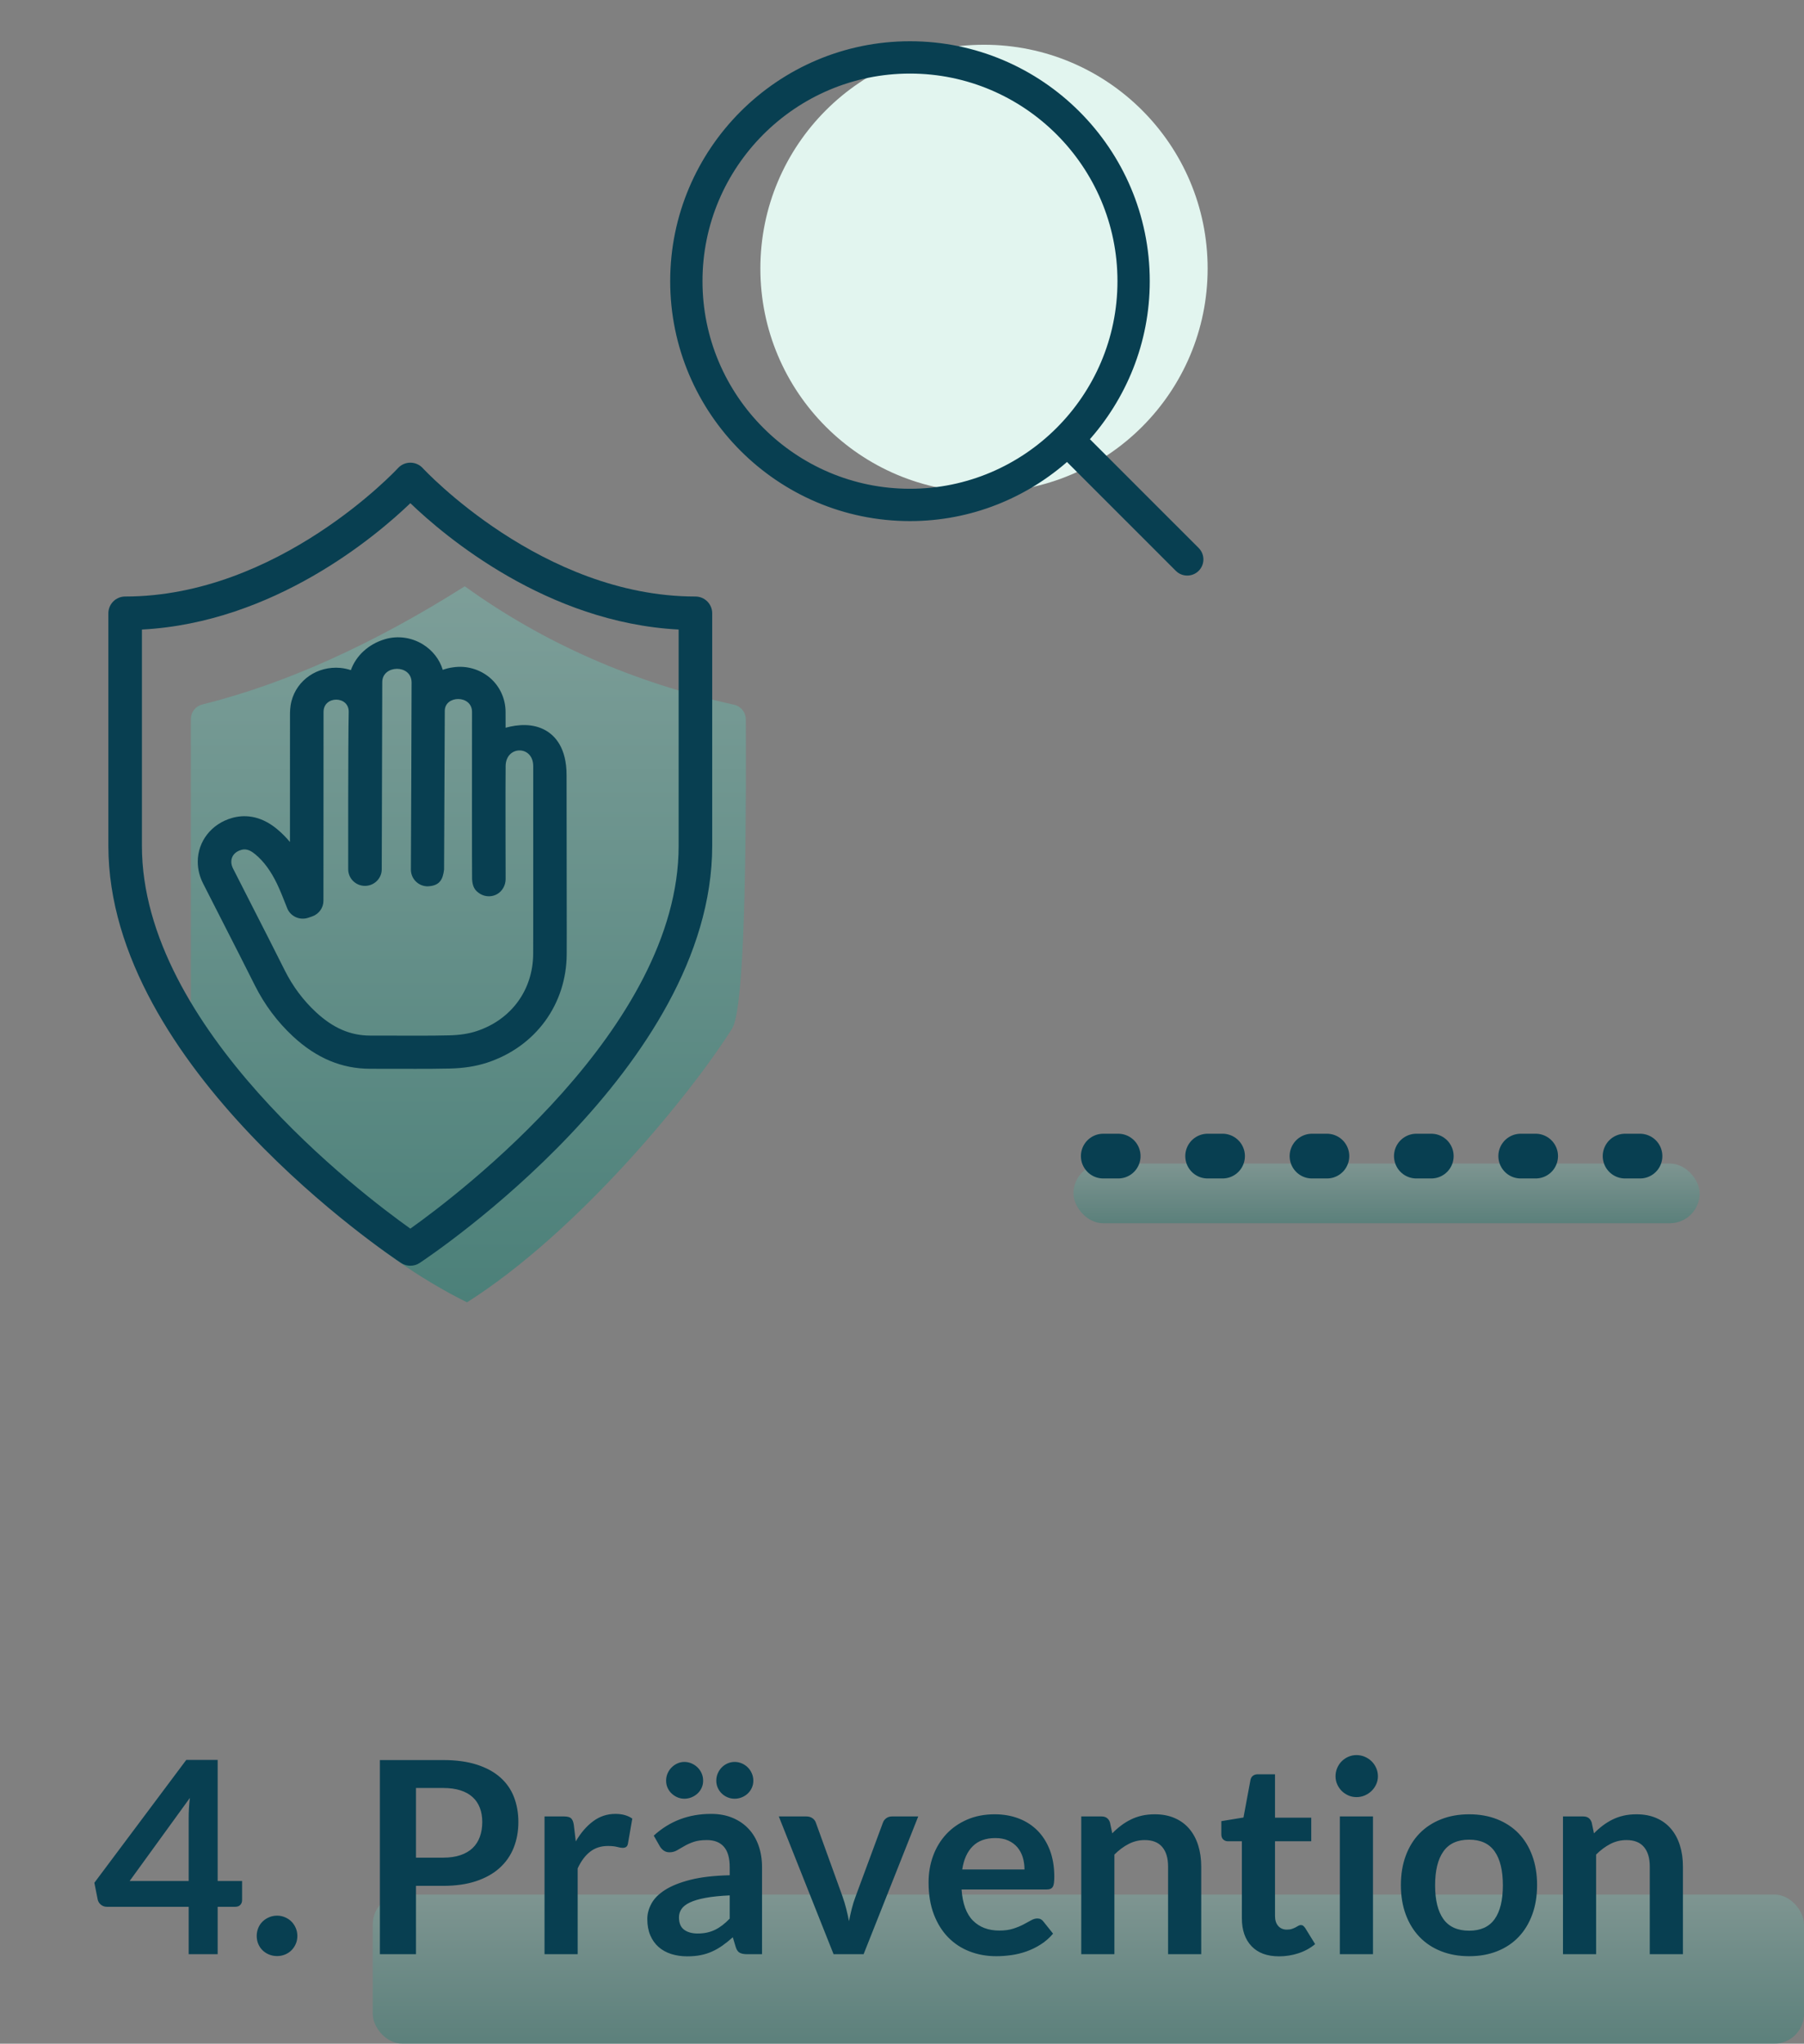 <?xml version="1.0" encoding="UTF-8"?> <svg xmlns="http://www.w3.org/2000/svg" xmlns:xlink="http://www.w3.org/1999/xlink" width="121px" height="137px" viewBox="0 0 121 137" version="1.1"><rect x="0" y="0" width="121" height="137" fill="#808080" stroke="none"/><title>4. Prävention</title><defs><linearGradient x1="50%" y1="143.484%" x2="50%" y2="-33.288%" id="linearGradient-1"><stop stop-color="#00695C" offset="0%"></stop><stop stop-color="#97C5BC" offset="100%"></stop></linearGradient><linearGradient x1="50%" y1="143.484%" x2="50%" y2="-33.288%" id="linearGradient-2"><stop stop-color="#00695C" offset="0%"></stop><stop stop-color="#97C5BC" offset="100%"></stop></linearGradient><linearGradient x1="50%" y1="143.484%" x2="50%" y2="-33.288%" id="linearGradient-3"><stop stop-color="#00695C" offset="0%"></stop><stop stop-color="#97C5BC" offset="100%"></stop></linearGradient></defs><g id="Website" stroke="none" stroke-width="1" fill="none" fill-rule="evenodd"><g id="Desktop_1440px---Geschäftskunden" transform="translate(-865, -1905)"><g id="Vorgehensweise-Unternehmen" transform="translate(226, 1525)"><g id="Grafik-Vorgehensweise" transform="translate(25, 380)"><g id="4.-Prävention" transform="translate(614, 0)"><rect id="Rectangle" fill="url(#linearGradient-1)" opacity="0.401" x="25" y="127" width="96" height="10" rx="2"></rect><path d="M14.6,131 L14.6,127.823 L15.778,127.823 C15.928,127.823 16.043,127.779 16.12,127.692 C16.198,127.606 16.238,127.502 16.238,127.382 L16.238,127.382 L16.238,126.095 L14.6,126.095 L14.6,117.977 L12.493,117.977 L6.329,126.212 L6.553,127.337 C6.583,127.475 6.655,127.591 6.769,127.683 C6.883,127.776 7.016,127.823 7.165,127.823 L7.165,127.823 L12.655,127.823 L12.655,131 L14.6,131 Z M12.655,126.095 L8.695,126.095 L12.736,120.524 C12.707,120.764 12.685,120.995 12.674,121.217 C12.662,121.439 12.655,121.646 12.655,121.838 L12.655,121.838 L12.655,126.095 Z M18.587,131.126 C18.773,131.126 18.95,131.091 19.117,131.023 C19.285,130.953 19.43,130.859 19.549,130.739 C19.669,130.619 19.765,130.476 19.837,130.311 C19.91,130.147 19.945,129.968 19.945,129.776 C19.945,129.59 19.91,129.413 19.837,129.245 C19.765,129.077 19.669,128.933 19.549,128.813 C19.43,128.693 19.285,128.597 19.117,128.525 C18.95,128.453 18.773,128.417 18.587,128.417 C18.395,128.417 18.215,128.453 18.047,128.525 C17.878,128.597 17.733,128.693 17.61,128.813 C17.487,128.933 17.391,129.077 17.322,129.245 C17.253,129.413 17.218,129.59 17.218,129.776 C17.218,129.968 17.253,130.147 17.322,130.311 C17.391,130.476 17.487,130.619 17.61,130.739 C17.733,130.859 17.878,130.953 18.047,131.023 C18.215,131.091 18.395,131.126 18.587,131.126 Z M27.901,131 L27.901,126.419 L29.72,126.419 C30.566,126.419 31.303,126.314 31.933,126.104 C32.563,125.894 33.089,125.6 33.508,125.222 C33.928,124.844 34.243,124.392 34.453,123.868 C34.663,123.343 34.769,122.765 34.769,122.135 C34.769,121.529 34.669,120.971 34.471,120.461 C34.273,119.951 33.968,119.513 33.553,119.147 C33.139,118.781 32.614,118.496 31.979,118.292 C31.343,118.088 30.59,117.986 29.72,117.986 L29.72,117.986 L25.48,117.986 L25.48,131 L27.901,131 Z M29.72,124.529 L27.901,124.529 L27.901,119.858 L29.72,119.858 C30.163,119.858 30.55,119.91 30.881,120.016 C31.21,120.121 31.483,120.272 31.7,120.47 C31.916,120.668 32.078,120.908 32.185,121.19 C32.294,121.472 32.347,121.787 32.347,122.135 C32.347,122.501 32.294,122.832 32.185,123.129 C32.078,123.427 31.916,123.678 31.7,123.885 C31.483,124.093 31.21,124.251 30.881,124.362 C30.55,124.474 30.163,124.529 29.72,124.529 L29.72,124.529 Z M38.746,131 L38.746,125.249 C38.974,124.757 39.254,124.383 39.584,124.129 C39.913,123.874 40.309,123.746 40.772,123.746 C41.029,123.746 41.236,123.767 41.392,123.809 C41.548,123.851 41.672,123.872 41.761,123.872 C41.864,123.872 41.944,123.85 42.005,123.805 C42.065,123.76 42.103,123.683 42.121,123.575 L42.121,123.575 L42.41,121.91 C42.109,121.7 41.731,121.595 41.276,121.595 C40.724,121.595 40.225,121.76 39.782,122.09 C39.337,122.42 38.95,122.87 38.62,123.44 L38.62,123.44 L38.486,122.324 C38.456,122.12 38.395,121.976 38.306,121.892 C38.215,121.808 38.056,121.766 37.828,121.766 L37.828,121.766 L36.523,121.766 L36.523,131 L38.746,131 Z M45.901,120.578 C46.069,120.578 46.23,120.546 46.383,120.484 C46.536,120.421 46.671,120.335 46.788,120.227 C46.905,120.119 46.996,119.992 47.062,119.844 C47.129,119.698 47.161,119.54 47.161,119.372 C47.161,119.198 47.129,119.034 47.062,118.882 C46.996,118.728 46.905,118.595 46.788,118.481 C46.671,118.367 46.536,118.277 46.383,118.211 C46.23,118.145 46.069,118.112 45.901,118.112 C45.739,118.112 45.585,118.145 45.438,118.211 C45.291,118.277 45.16,118.367 45.047,118.481 C44.932,118.595 44.843,118.728 44.776,118.882 C44.711,119.034 44.678,119.198 44.678,119.372 C44.678,119.54 44.711,119.698 44.776,119.844 C44.843,119.992 44.932,120.119 45.047,120.227 C45.16,120.335 45.291,120.421 45.438,120.484 C45.585,120.546 45.739,120.578 45.901,120.578 Z M49.276,120.578 C49.444,120.578 49.605,120.546 49.758,120.484 C49.911,120.421 50.044,120.335 50.158,120.227 C50.273,120.119 50.362,119.992 50.428,119.844 C50.495,119.698 50.528,119.54 50.528,119.372 C50.528,119.198 50.495,119.034 50.428,118.882 C50.362,118.728 50.273,118.595 50.158,118.481 C50.044,118.367 49.911,118.277 49.758,118.211 C49.605,118.145 49.444,118.112 49.276,118.112 C49.108,118.112 48.95,118.145 48.8,118.211 C48.65,118.277 48.519,118.367 48.408,118.481 C48.297,118.595 48.209,118.728 48.142,118.882 C48.077,119.034 48.044,119.198 48.044,119.372 C48.044,119.54 48.077,119.698 48.142,119.844 C48.209,119.992 48.297,120.119 48.408,120.227 C48.519,120.335 48.65,120.421 48.8,120.484 C48.95,120.546 49.108,120.578 49.276,120.578 Z M46.099,131.144 C46.429,131.144 46.73,131.117 46.999,131.063 C47.27,131.009 47.525,130.928 47.764,130.82 C48.005,130.712 48.237,130.578 48.462,130.419 C48.687,130.261 48.916,130.076 49.151,129.866 L49.151,129.866 L49.349,130.523 C49.408,130.715 49.498,130.843 49.618,130.905 C49.739,130.969 49.904,131 50.114,131 L50.114,131 L51.112,131 L51.112,125.168 C51.112,124.646 51.036,124.166 50.883,123.728 C50.73,123.29 50.507,122.913 50.212,122.599 C49.919,122.284 49.56,122.037 49.137,121.861 C48.714,121.683 48.233,121.595 47.693,121.595 C46.193,121.595 44.911,122.081 43.849,123.053 L43.849,123.053 L44.255,123.764 C44.321,123.878 44.407,123.974 44.516,124.052 C44.623,124.13 44.752,124.169 44.903,124.169 C45.083,124.169 45.248,124.127 45.398,124.043 C45.547,123.959 45.711,123.865 45.888,123.76 C46.065,123.654 46.273,123.56 46.514,123.476 C46.754,123.392 47.053,123.35 47.413,123.35 C47.911,123.35 48.291,123.499 48.552,123.796 C48.813,124.093 48.944,124.55 48.944,125.168 L48.944,125.168 L48.944,125.708 C47.894,125.732 47.014,125.834 46.306,126.014 C45.599,126.194 45.032,126.421 44.605,126.694 C44.179,126.966 43.875,127.272 43.692,127.612 C43.509,127.951 43.417,128.294 43.417,128.642 C43.417,129.056 43.483,129.419 43.615,129.731 C43.748,130.043 43.932,130.304 44.169,130.514 C44.406,130.724 44.69,130.881 45.02,130.987 C45.349,131.091 45.709,131.144 46.099,131.144 Z M46.792,129.614 C46.42,129.614 46.119,129.53 45.888,129.362 C45.657,129.194 45.541,128.915 45.541,128.525 C45.541,128.327 45.597,128.144 45.708,127.976 C45.819,127.808 46.007,127.661 46.27,127.535 C46.535,127.409 46.884,127.305 47.319,127.225 C47.754,127.144 48.295,127.088 48.944,127.058 L48.944,127.058 L48.944,128.615 C48.782,128.783 48.621,128.929 48.462,129.052 C48.303,129.174 48.138,129.278 47.967,129.362 C47.796,129.446 47.614,129.509 47.422,129.551 C47.23,129.593 47.02,129.614 46.792,129.614 Z M57.925,131 L61.589,121.766 L59.834,121.766 C59.684,121.766 59.554,121.805 59.447,121.883 C59.339,121.961 59.264,122.06 59.221,122.18 L59.221,122.18 L57.395,127.112 C57.286,127.4 57.198,127.682 57.129,127.958 C57.06,128.234 56.998,128.51 56.944,128.786 C56.891,128.51 56.829,128.234 56.76,127.958 C56.691,127.682 56.605,127.4 56.504,127.112 L56.504,127.112 L54.721,122.18 C54.679,122.06 54.603,121.961 54.492,121.883 C54.381,121.805 54.245,121.766 54.083,121.766 L54.083,121.766 L52.237,121.766 L55.91,131 L57.925,131 Z M66.826,131.135 C67.15,131.135 67.485,131.111 67.83,131.063 C68.175,131.015 68.514,130.933 68.847,130.815 C69.18,130.698 69.499,130.542 69.805,130.347 C70.112,130.153 70.388,129.911 70.633,129.623 L70.633,129.623 L69.986,128.813 C69.938,128.747 69.88,128.696 69.814,128.66 C69.749,128.624 69.671,128.606 69.581,128.606 C69.442,128.606 69.3,128.648 69.153,128.732 C69.006,128.816 68.835,128.909 68.64,129.011 C68.445,129.113 68.217,129.206 67.956,129.29 C67.695,129.374 67.385,129.416 67.025,129.416 C66.293,129.416 65.704,129.194 65.26,128.75 C64.817,128.306 64.561,127.61 64.496,126.662 L64.496,126.662 L70.201,126.662 C70.303,126.662 70.388,126.648 70.454,126.621 C70.519,126.594 70.572,126.549 70.611,126.487 C70.65,126.424 70.677,126.337 70.692,126.225 C70.707,126.115 70.715,125.975 70.715,125.807 C70.715,125.141 70.615,124.549 70.418,124.029 C70.219,123.51 69.944,123.073 69.59,122.716 C69.236,122.359 68.814,122.087 68.325,121.901 C67.836,121.715 67.3,121.622 66.719,121.622 C66.028,121.622 65.409,121.742 64.86,121.982 C64.311,122.222 63.846,122.547 63.465,122.959 C63.084,123.37 62.791,123.853 62.587,124.407 C62.383,124.963 62.282,125.555 62.282,126.185 C62.282,126.995 62.398,127.707 62.633,128.322 C62.867,128.938 63.188,129.453 63.596,129.87 C64.004,130.287 64.484,130.602 65.035,130.815 C65.588,131.029 66.184,131.135 66.826,131.135 Z M68.716,125.321 L64.54,125.321 C64.642,124.649 64.876,124.13 65.243,123.764 C65.609,123.398 66.115,123.215 66.763,123.215 C67.094,123.215 67.382,123.27 67.627,123.382 C67.874,123.493 68.078,123.644 68.24,123.836 C68.401,124.028 68.522,124.251 68.6,124.507 C68.677,124.761 68.716,125.033 68.716,125.321 L68.716,125.321 Z M74.746,131 L74.746,124.322 C75.046,124.022 75.365,123.785 75.701,123.611 C76.037,123.437 76.397,123.35 76.781,123.35 C77.302,123.35 77.694,123.504 77.955,123.814 C78.216,124.123 78.347,124.559 78.347,125.123 L78.347,125.123 L78.347,131 L80.57,131 L80.57,125.123 C80.57,124.607 80.502,124.135 80.367,123.706 C80.232,123.276 80.034,122.907 79.773,122.599 C79.512,122.29 79.186,122.049 78.796,121.879 C78.406,121.707 77.96,121.622 77.456,121.622 C77.144,121.622 76.856,121.652 76.591,121.712 C76.328,121.772 76.08,121.859 75.849,121.973 C75.618,122.087 75.399,122.222 75.192,122.378 C74.985,122.534 74.788,122.708 74.603,122.9 L74.603,122.9 L74.45,122.171 C74.359,121.901 74.171,121.766 73.882,121.766 L73.882,121.766 L72.523,121.766 L72.523,131 L74.746,131 Z M85.79,131.144 C86.24,131.144 86.674,131.075 87.094,130.937 C87.514,130.799 87.886,130.595 88.21,130.325 L88.21,130.325 L87.544,129.245 C87.496,129.179 87.451,129.13 87.409,129.096 C87.368,129.064 87.314,129.047 87.248,129.047 C87.194,129.047 87.139,129.064 87.085,129.096 C87.031,129.13 86.97,129.164 86.901,129.2 C86.832,129.236 86.751,129.27 86.658,129.304 C86.565,129.337 86.45,129.353 86.311,129.353 C86.072,129.353 85.879,129.272 85.736,129.11 C85.591,128.948 85.519,128.723 85.519,128.435 L85.519,128.435 L85.519,123.431 L87.95,123.431 L87.95,121.847 L85.519,121.847 L85.519,118.94 L84.368,118.94 C84.236,118.94 84.126,118.973 84.039,119.039 C83.952,119.105 83.897,119.198 83.873,119.318 L83.873,119.318 L83.404,121.838 L81.919,122.081 L81.919,122.963 C81.919,123.119 81.963,123.236 82.05,123.314 C82.137,123.392 82.24,123.431 82.361,123.431 L82.361,123.431 L83.296,123.431 L83.296,128.588 C83.296,129.386 83.513,130.012 83.945,130.464 C84.376,130.917 84.992,131.144 85.79,131.144 Z M90.983,120.47 C91.18,120.47 91.367,120.433 91.54,120.358 C91.715,120.282 91.866,120.182 91.995,120.056 C92.124,119.93 92.228,119.783 92.305,119.615 C92.383,119.447 92.422,119.267 92.422,119.075 C92.422,118.877 92.383,118.691 92.305,118.517 C92.228,118.343 92.124,118.193 91.995,118.067 C91.866,117.941 91.715,117.841 91.54,117.766 C91.367,117.691 91.18,117.653 90.983,117.653 C90.79,117.653 90.609,117.691 90.438,117.766 C90.267,117.841 90.118,117.941 89.993,118.067 C89.867,118.193 89.766,118.343 89.691,118.517 C89.616,118.691 89.579,118.877 89.579,119.075 C89.579,119.267 89.616,119.447 89.691,119.615 C89.766,119.783 89.867,119.93 89.993,120.056 C90.118,120.182 90.267,120.282 90.438,120.358 C90.609,120.433 90.79,120.47 90.983,120.47 Z M92.09,131 L92.09,121.766 L89.867,121.766 L89.867,131 L92.09,131 Z M98.543,131.135 C99.233,131.135 99.858,131.024 100.419,130.802 C100.98,130.58 101.459,130.262 101.855,129.848 C102.251,129.434 102.556,128.933 102.772,128.345 C102.989,127.757 103.097,127.097 103.097,126.365 C103.097,125.639 102.989,124.982 102.772,124.394 C102.556,123.806 102.251,123.308 101.855,122.9 C101.459,122.492 100.98,122.177 100.419,121.955 C99.858,121.733 99.233,121.622 98.543,121.622 C97.853,121.622 97.225,121.733 96.662,121.955 C96.097,122.177 95.616,122.492 95.217,122.9 C94.818,123.308 94.509,123.806 94.29,124.394 C94.071,124.982 93.962,125.639 93.962,126.365 C93.962,127.097 94.071,127.757 94.29,128.345 C94.509,128.933 94.818,129.434 95.217,129.848 C95.616,130.262 96.097,130.58 96.662,130.802 C97.225,131.024 97.853,131.135 98.543,131.135 Z M98.543,129.425 C97.763,129.425 97.186,129.166 96.814,128.647 C96.442,128.127 96.257,127.373 96.257,126.383 C96.257,125.393 96.442,124.635 96.814,124.111 C97.186,123.585 97.763,123.323 98.543,123.323 C99.311,123.323 99.879,123.584 100.248,124.106 C100.617,124.628 100.802,125.387 100.802,126.383 C100.802,127.379 100.617,128.135 100.248,128.651 C99.879,129.167 99.311,129.425 98.543,129.425 Z M107.056,131 L107.056,124.322 C107.356,124.022 107.674,123.785 108.01,123.611 C108.347,123.437 108.707,123.35 109.091,123.35 C109.612,123.35 110.004,123.504 110.265,123.814 C110.526,124.123 110.656,124.559 110.656,125.123 L110.656,125.123 L110.656,131 L112.879,131 L112.879,125.123 C112.879,124.607 112.812,124.135 112.677,123.706 C112.542,123.276 112.344,122.907 112.083,122.599 C111.822,122.29 111.496,122.049 111.106,121.879 C110.716,121.707 110.269,121.622 109.766,121.622 C109.454,121.622 109.165,121.652 108.901,121.712 C108.638,121.772 108.39,121.859 108.159,121.973 C107.928,122.087 107.709,122.222 107.502,122.378 C107.295,122.534 107.099,122.708 106.912,122.9 L106.912,122.9 L106.76,122.171 C106.669,121.901 106.481,121.766 106.192,121.766 L106.192,121.766 L104.834,121.766 L104.834,131 L107.056,131 Z" id="4.Prävention" fill="#083F51" fill-rule="nonzero"></path><g id="Icon-Prävention"><rect id="Rectangle-Copy-6" fill="url(#linearGradient-2)" opacity="0.406" x="72" y="78" width="42" height="4" rx="2"></rect><line x1="74" y1="77.5" x2="110" y2="77.5" id="Line-3-Copy-4" stroke="#083F51" stroke-width="3" stroke-linecap="round" stroke-dasharray="1,6"></line><circle id="Oval-Copy-2" fill="#E2F5EF" cx="66" cy="18" r="15"></circle><path d="M61.035,4.682 C68.847,4.682 75.202,11.037 75.202,18.848 C75.202,26.66 68.847,33.015 61.035,33.015 C53.223,33.015 46.868,26.66 46.868,18.848 C46.868,11.037 53.223,4.682 61.035,4.682 M61.035,34.682 C65.087,34.682 68.777,33.138 71.578,30.627 L79.043,38.09 C79.205,38.253 79.418,38.333 79.632,38.333 C79.845,38.333 80.058,38.253 80.222,38.09 C80.547,37.765 80.547,37.237 80.222,36.912 L72.76,29.452 C75.305,26.64 76.868,22.928 76.868,18.848 C76.868,10.118 69.765,3.015 61.035,3.015 C52.305,3.015 45.202,10.118 45.202,18.848 C45.202,27.578 52.305,34.682 61.035,34.682" id="Shape" stroke="#083F51" stroke-width="0.5" fill="#083F51"></path><rect id="Rectangle" x="42" y="0" width="40" height="40"></rect><path d="M13.561,47.227 C19.147,45.837 25.018,43.195 31.174,39.301 C36.46,43.109 42.481,45.757 49.238,47.242 L49.238,47.242 C49.695,47.343 50.021,47.747 50.023,48.215 C50.079,60.975 49.774,67.885 49.107,68.944 C46.363,73.307 38.828,82.543 31.325,87.301 C24.947,84.149 18.836,78.513 12.991,70.393 C12.868,70.223 12.802,70.019 12.802,69.809 L12.802,48.197 C12.802,47.738 13.115,47.338 13.561,47.227 Z" id="Rectangle" fill-opacity="0.58" fill="url(#linearGradient-3)"></path><path d="M45.519,56.706 C45.519,68.893 30.759,80.059 27.524,82.362 C24.284,80.061 9.519,68.904 9.519,56.706 L9.519,42.202 C18.368,41.738 25.215,35.946 27.524,33.732 C29.83,35.949 36.67,41.738 45.519,42.202 L45.519,56.706 Z M28.356,31.382 C28.142,31.148 27.841,31.016 27.524,31.016 C27.206,31.016 26.907,31.148 26.693,31.382 C26.615,31.467 18.681,39.988 8.394,39.988 C7.773,39.988 7.269,40.491 7.269,41.11 L7.269,56.706 C7.269,71.531 26.102,84.134 26.903,84.664 C27.092,84.789 27.308,84.85 27.524,84.85 C27.74,84.85 27.956,84.789 28.145,84.664 C28.946,84.134 47.769,71.531 47.769,56.706 L47.769,41.11 C47.769,40.491 47.265,39.988 46.644,39.988 C36.357,39.988 28.435,31.467 28.356,31.382" id="Shape" fill="#083F51"></path><path d="M27.607,45.728 C27.614,45.944 27.56,58.297 27.56,58.297 C27.56,58.909 28.057,59.409 28.674,59.416 C29.47,59.385 29.702,58.989 29.785,58.294 C29.785,58.294 29.821,49.578 29.833,47.649 C29.839,46.592 31.66,46.576 31.66,47.724 C31.657,49.638 31.653,58.739 31.664,58.926 L31.666,58.955 C31.696,59.396 31.815,59.69 32.213,59.925 C32.562,60.13 32.994,60.137 33.345,59.937 C33.696,59.739 33.914,59.336 33.914,58.937 C33.914,58.937 33.896,52.693 33.914,51.347 C33.934,49.967 35.755,49.95 35.764,51.347 C35.768,51.921 35.764,62.516 35.764,62.516 L35.761,63.962 C35.752,65.139 35.399,66.241 34.735,67.149 C34.065,68.066 33.106,68.749 31.959,69.125 C31.439,69.296 30.825,69.39 30.13,69.405 C28.883,69.434 27.625,69.427 26.401,69.423 L24.84,69.421 C23.503,69.421 22.342,68.92 21.188,67.847 C20.338,67.058 19.638,66.121 19.107,65.064 C18.403,63.655 17.674,62.231 16.969,60.849 L15.637,58.234 C15.554,58.074 15.514,57.921 15.514,57.765 C15.514,57.384 15.766,57.09 16.184,56.973 C16.258,56.95 16.33,56.941 16.398,56.941 C16.679,56.941 16.913,57.097 17.129,57.275 C17.692,57.742 18.164,58.386 18.574,59.233 C18.814,59.739 19.017,60.255 19.244,60.833 C19.447,61.414 20.083,61.721 20.675,61.523 L20.945,61.43 C21.395,61.27 21.694,60.853 21.694,60.384 C21.694,60.384 21.703,47.856 21.701,47.731 C21.692,46.623 23.416,46.625 23.389,47.731 C23.344,49.616 23.355,58.272 23.355,58.272 C23.355,58.886 23.857,59.385 24.478,59.385 L24.48,59.385 C25.101,59.385 25.603,58.886 25.605,58.274 C25.605,58.274 25.636,47.913 25.639,45.726 C25.641,44.562 27.58,44.515 27.607,45.728 Z M25.814,42.851 C24.709,43.18 23.879,43.959 23.533,44.923 C23.31,44.849 23.076,44.798 22.833,44.774 C21.296,44.636 19.924,45.57 19.552,46.997 C19.451,47.391 19.451,47.731 19.451,47.958 L19.449,56.445 C19.179,56.123 18.889,55.831 18.576,55.573 C17.395,54.594 16.292,54.627 15.572,54.83 C14.191,55.215 13.264,56.394 13.264,57.765 C13.264,58.27 13.387,58.762 13.626,59.233 L14.96,61.85 C15.664,63.228 16.389,64.648 17.091,66.049 C17.741,67.349 18.601,68.497 19.647,69.47 C21.222,70.934 22.921,71.646 24.84,71.646 L26.392,71.648 C26.883,71.648 27.378,71.65 27.877,71.65 C28.642,71.65 29.414,71.648 30.179,71.63 C31.099,71.61 31.936,71.477 32.668,71.237 C34.265,70.714 35.611,69.75 36.56,68.453 C37.498,67.167 38,65.62 38.011,63.975 L38.014,62.516 L38.002,51.977 C38.007,50.141 37.235,49.32 36.585,48.955 C35.741,48.481 34.744,48.557 33.912,48.784 L33.91,47.713 C33.905,46.823 33.516,45.989 32.843,45.421 C32.175,44.863 31.282,44.6 30.388,44.736 C30.148,44.765 29.916,44.825 29.698,44.903 C29.486,44.202 29.011,43.592 28.354,43.189 C27.589,42.722 26.662,42.597 25.814,42.851" id="Shape" fill="#083F51"></path><rect id="Rectangle" x="0" y="31.038" width="54" height="54"></rect></g></g></g></g></g></g></svg> 